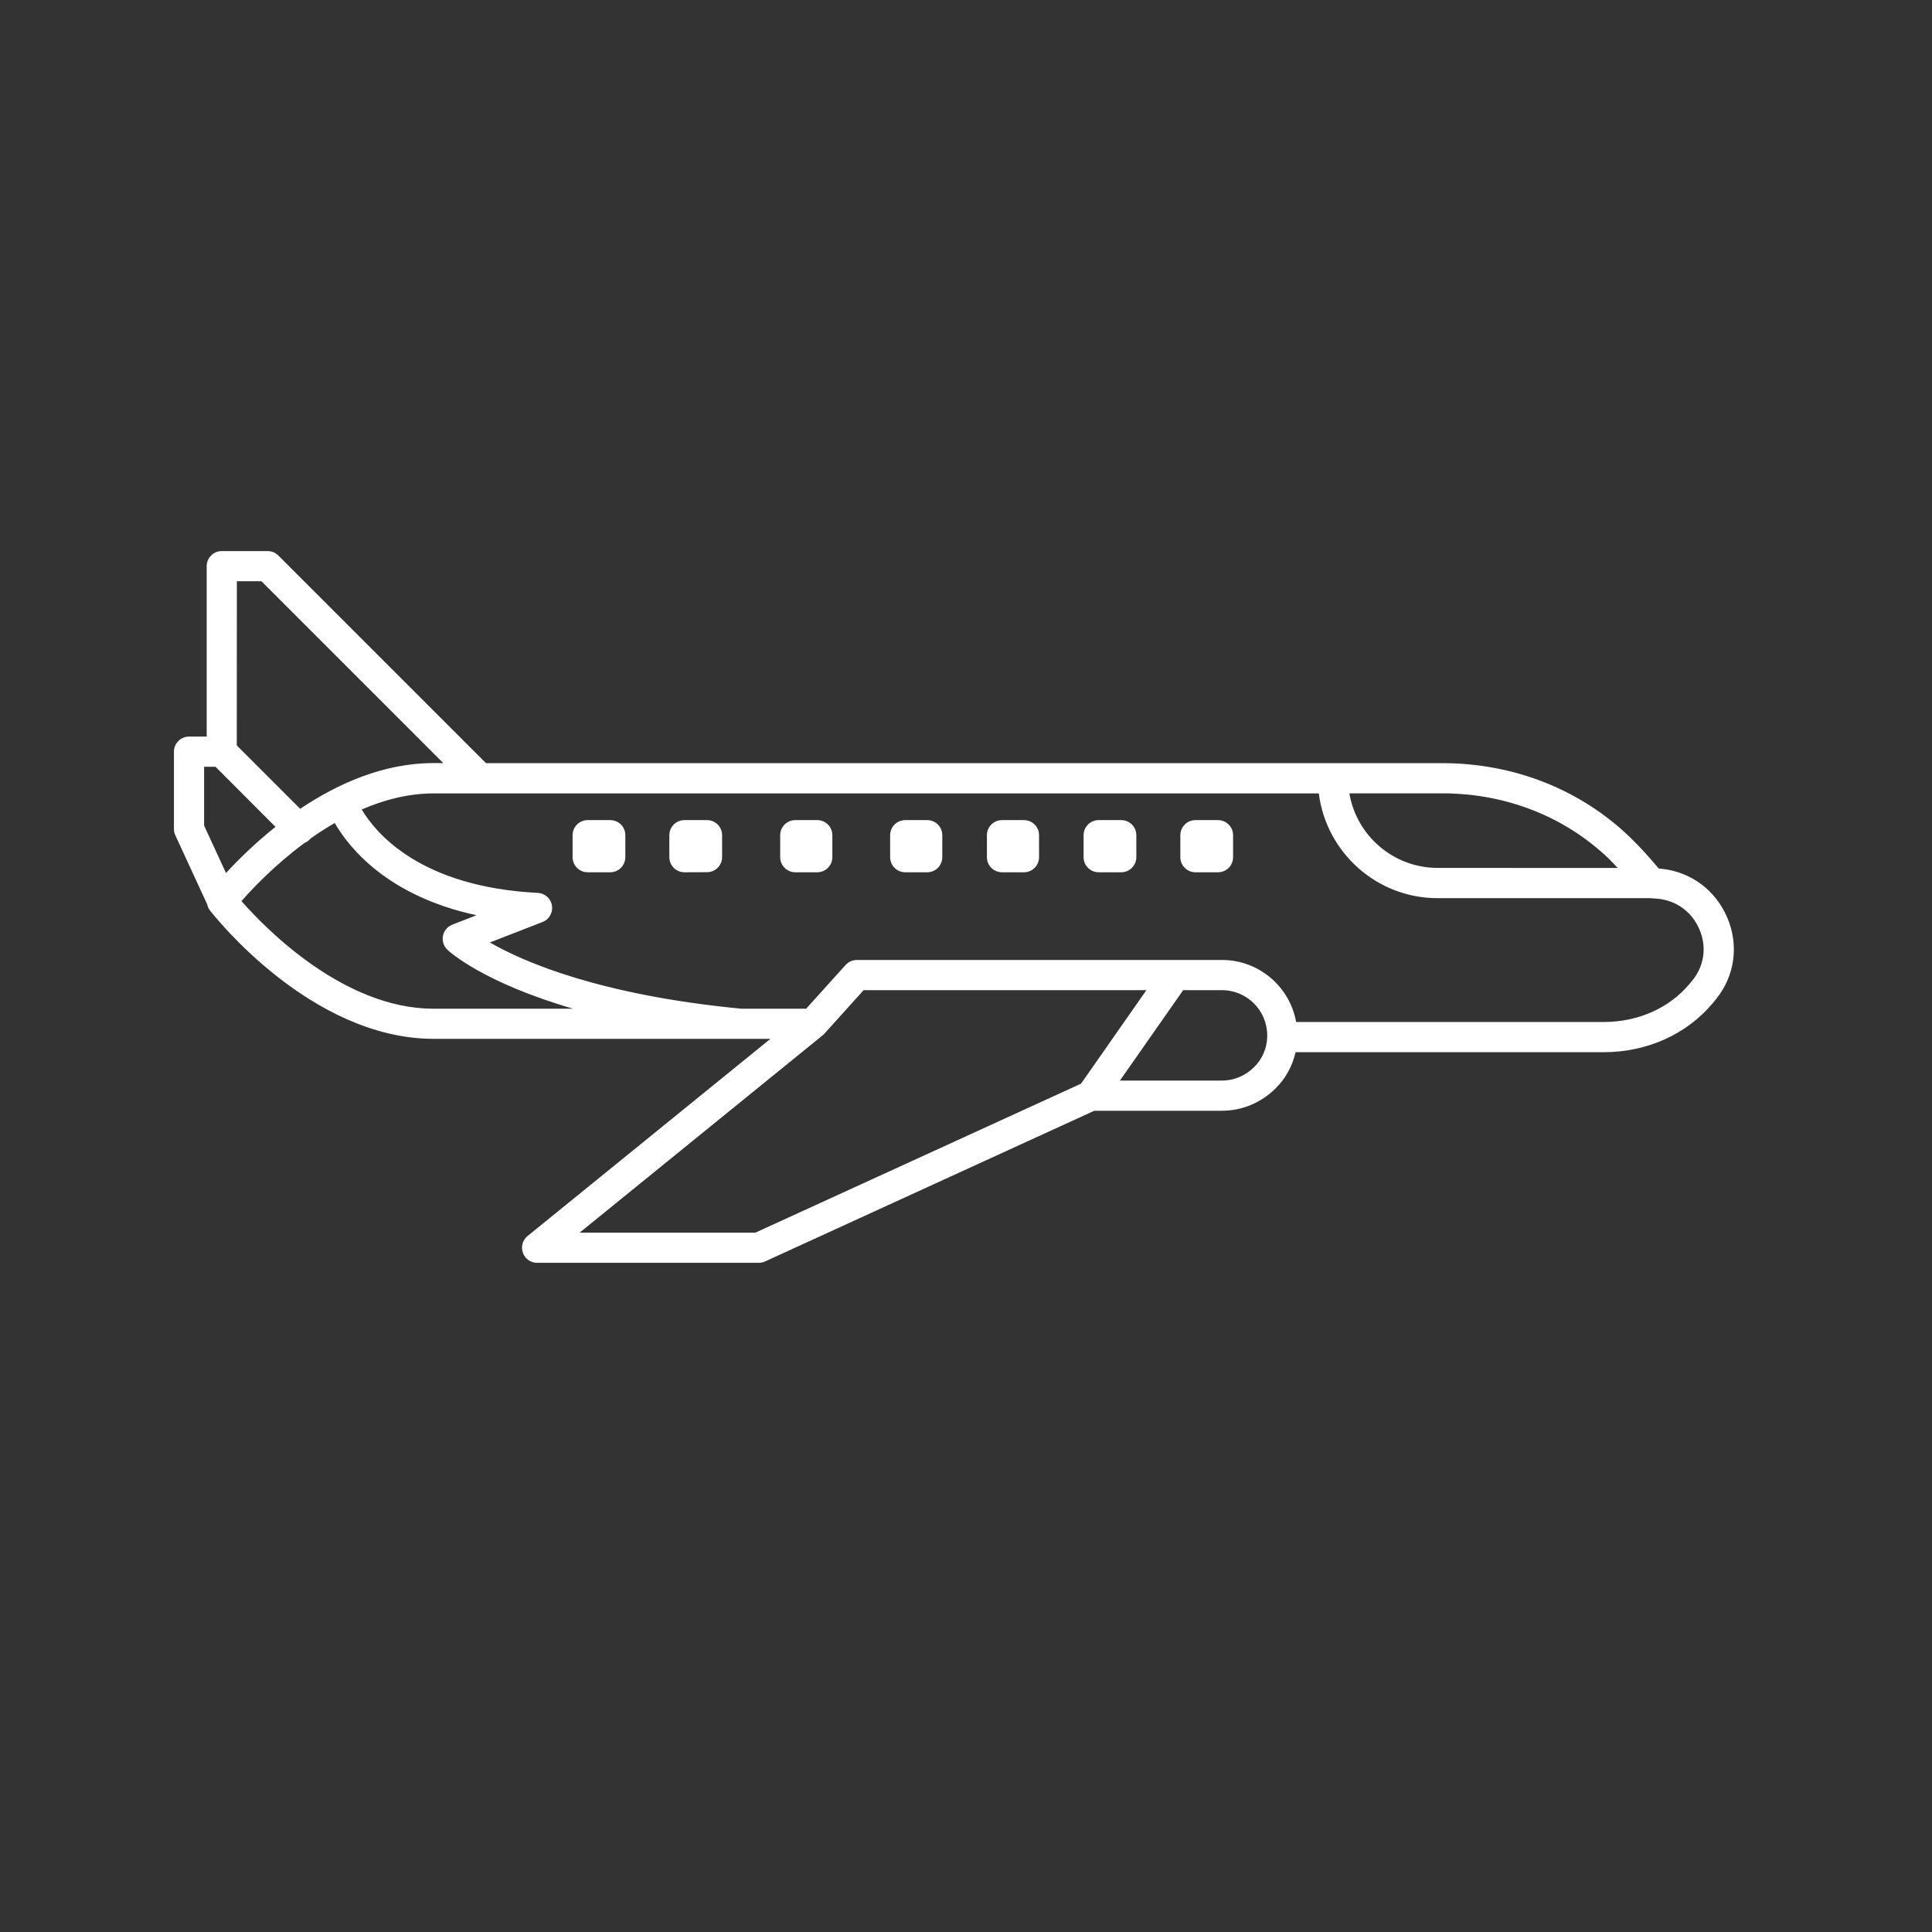 <?xml version="1.0" encoding="UTF-8"?>
<svg width="1200pt" height="1200pt" version="1.1" viewBox="0 0 1200 1200" xmlns="http://www.w3.org/2000/svg">
 <rect x="0" y="0" width="1200" height="1200" fill="#333333" stroke="none"/>
 <path d="m575.9 509.39h-13.641c-5.156 0-9.375 4.172-9.375 9.375v13.641c0 5.203 4.219 9.375 9.375 9.375h13.641c5.156 0 9.375-4.172 9.375-9.375v-13.641c0-5.203-4.172-9.375-9.375-9.375z" fill="#fff"/>
 <path d="m507.61 509.39h-13.641c-5.156 0-9.375 4.172-9.375 9.375v13.641c0 5.203 4.219 9.375 9.375 9.375h13.641c5.156 0 9.375-4.172 9.375-9.375v-13.641c0-5.203-4.172-9.375-9.375-9.375z" fill="#fff"/>
 <path d="m636 509.39h-13.641c-5.156 0-9.375 4.172-9.375 9.375v13.641c0 5.203 4.219 9.375 9.375 9.375h13.641c5.156 0 9.375-4.172 9.375-9.375v-13.641c0-5.203-4.219-9.375-9.375-9.375z" fill="#fff"/>
 <path d="m1072.9 570.1c-7.266-17.203-22.641-28.641-41.109-30.516l-1.547-0.141c-5.578-6.75-11.438-13.172-17.484-19.078-30.844-29.906-72.375-46.359-116.95-46.359h-593.95l-128.95-128.95c-1.781-1.781-4.125-2.766-6.609-2.766h-28.547c-5.156 0-9.375 4.172-9.375 9.375v105.84h-10.969c-5.156 0-9.375 4.172-9.375 9.375v47.953c0 1.359 0.281 2.719 0.844 3.938l19.828 42.938c0.281 1.312 0.75 2.578 1.641 3.703 2.531 3.234 62.438 79.594 138.74 79.828h209.44l-150.84 122.48c-3.094 2.484-4.266 6.656-2.906 10.406 1.312 3.75 4.875 6.234 8.812 6.234h137.68c1.359 0 2.672-0.281 3.891-0.844l204.52-93.609h79.312c12.328 0 24.094-4.875 33.094-13.688 6.375-6.234 10.641-14.062 12.609-22.688h191.39c26.953 0 51.656-11.156 67.828-30.562l2.203-2.719c11.438-14.344 13.969-33.094 6.797-50.156zm-73.172-36.281c1.734 1.688 3.375 3.516 5.062 5.297l-111.84-0.047c-27.516 0-50.391-20.062-54.844-46.312h57.75c39.656 0 76.547 14.578 103.88 41.062zm-852.61-172.78h15.281l112.92 112.92h-6.328c-31.219 0.094-59.625 13.031-82.547 28.406l-39.375-39.375zm-6.75 181.22-13.594-29.484v-36.516h7.078l37.266 37.312c-13.219 10.547-23.672 21-30.75 28.688zm9.609 17.438c6.891-7.875 20.812-22.547 39.188-36.141 1.125-0.469 2.203-1.125 3.141-2.062 0.141-0.141 0.188-0.328 0.281-0.469 4.828-3.422 9.938-6.75 15.328-9.844 9.047 15.609 32.953 45.375 88.031 57.281l-15 5.859c-3 1.172-5.203 3.75-5.812 6.938-0.609 3.141 0.422 6.422 2.719 8.625 1.219 1.172 22.219 20.391 78.141 36.656h-86.906c-55.734-0.188-104.06-49.734-119.11-66.844zm319.22 205.92h-109.17l150.79-122.44c0.188-0.188 0.375-0.375 0.609-0.562 0.047-0.047 0.141-0.094 0.188-0.188 0.094-0.094 0.188-0.188 0.281-0.234l24.516-27.188h175.64l-40.594 58.078zm289.78-94.453h-63.375l39.281-56.156h24.094c15.516 0 28.125 12.609 28.125 28.125v0.844c-0.188 7.172-3.094 13.875-8.203 18.891-5.438 5.344-12.516 8.297-19.922 8.297zm292.5-62.578-1.969 2.391c-12.562 15.141-32.016 23.812-53.391 23.812h-191.06c-3.938-21.891-23.062-38.531-46.031-38.531h-226.82c-2.672 0-5.203 1.125-6.984 3.094l-24.516 27.188h-40.172c-88.078-8.484-135.37-29.109-156.28-41.156l32.719-12.703c4.125-1.594 6.562-5.859 5.859-10.219s-4.359-7.641-8.766-7.875c-72.562-3.656-100.36-36.656-109.41-51.797 13.828-5.953 28.781-9.938 44.391-9.984h550.08c4.641 36.609 35.906 65.062 73.781 65.062h132.24c1.594 0.094 3.141 0.234 4.734 0.375 11.578 1.172 21.188 8.344 25.734 19.172 4.5 10.594 2.953 22.266-4.125 31.172z" fill="#fff"/>
 <path d="m696.42 509.39h-14.016c-5.156 0-9.375 4.172-9.375 9.375v13.641c0 5.203 4.219 9.375 9.375 9.375h14.016c5.156 0 9.375-4.172 9.375-9.375v-13.641c0-5.203-4.172-9.375-9.375-9.375z" fill="#fff"/>
 <path d="m756.52 509.39h-14.016c-5.156 0-9.375 4.172-9.375 9.375v13.641c0 5.203 4.219 9.375 9.375 9.375h14.016c5.156 0 9.375-4.172 9.375-9.375v-13.641c0-5.203-4.219-9.375-9.375-9.375z" fill="#fff"/>
 <path d="m379.03 509.39h-14.016c-5.156 0-9.375 4.172-9.375 9.375v13.641c0 5.203 4.219 9.375 9.375 9.375h14.016c5.156 0 9.375-4.172 9.375-9.375v-13.641c0-5.203-4.172-9.375-9.375-9.375z" fill="#fff"/>
 <path d="m439.13 509.39h-14.016c-5.156 0-9.375 4.172-9.375 9.375v13.641c0 5.203 4.219 9.375 9.375 9.375h0.375l13.266-0.047h0.375c5.156 0 9.375-4.172 9.375-9.375v-13.641c0-5.156-4.219-9.328-9.375-9.328z" fill="#fff"/>
</svg>
